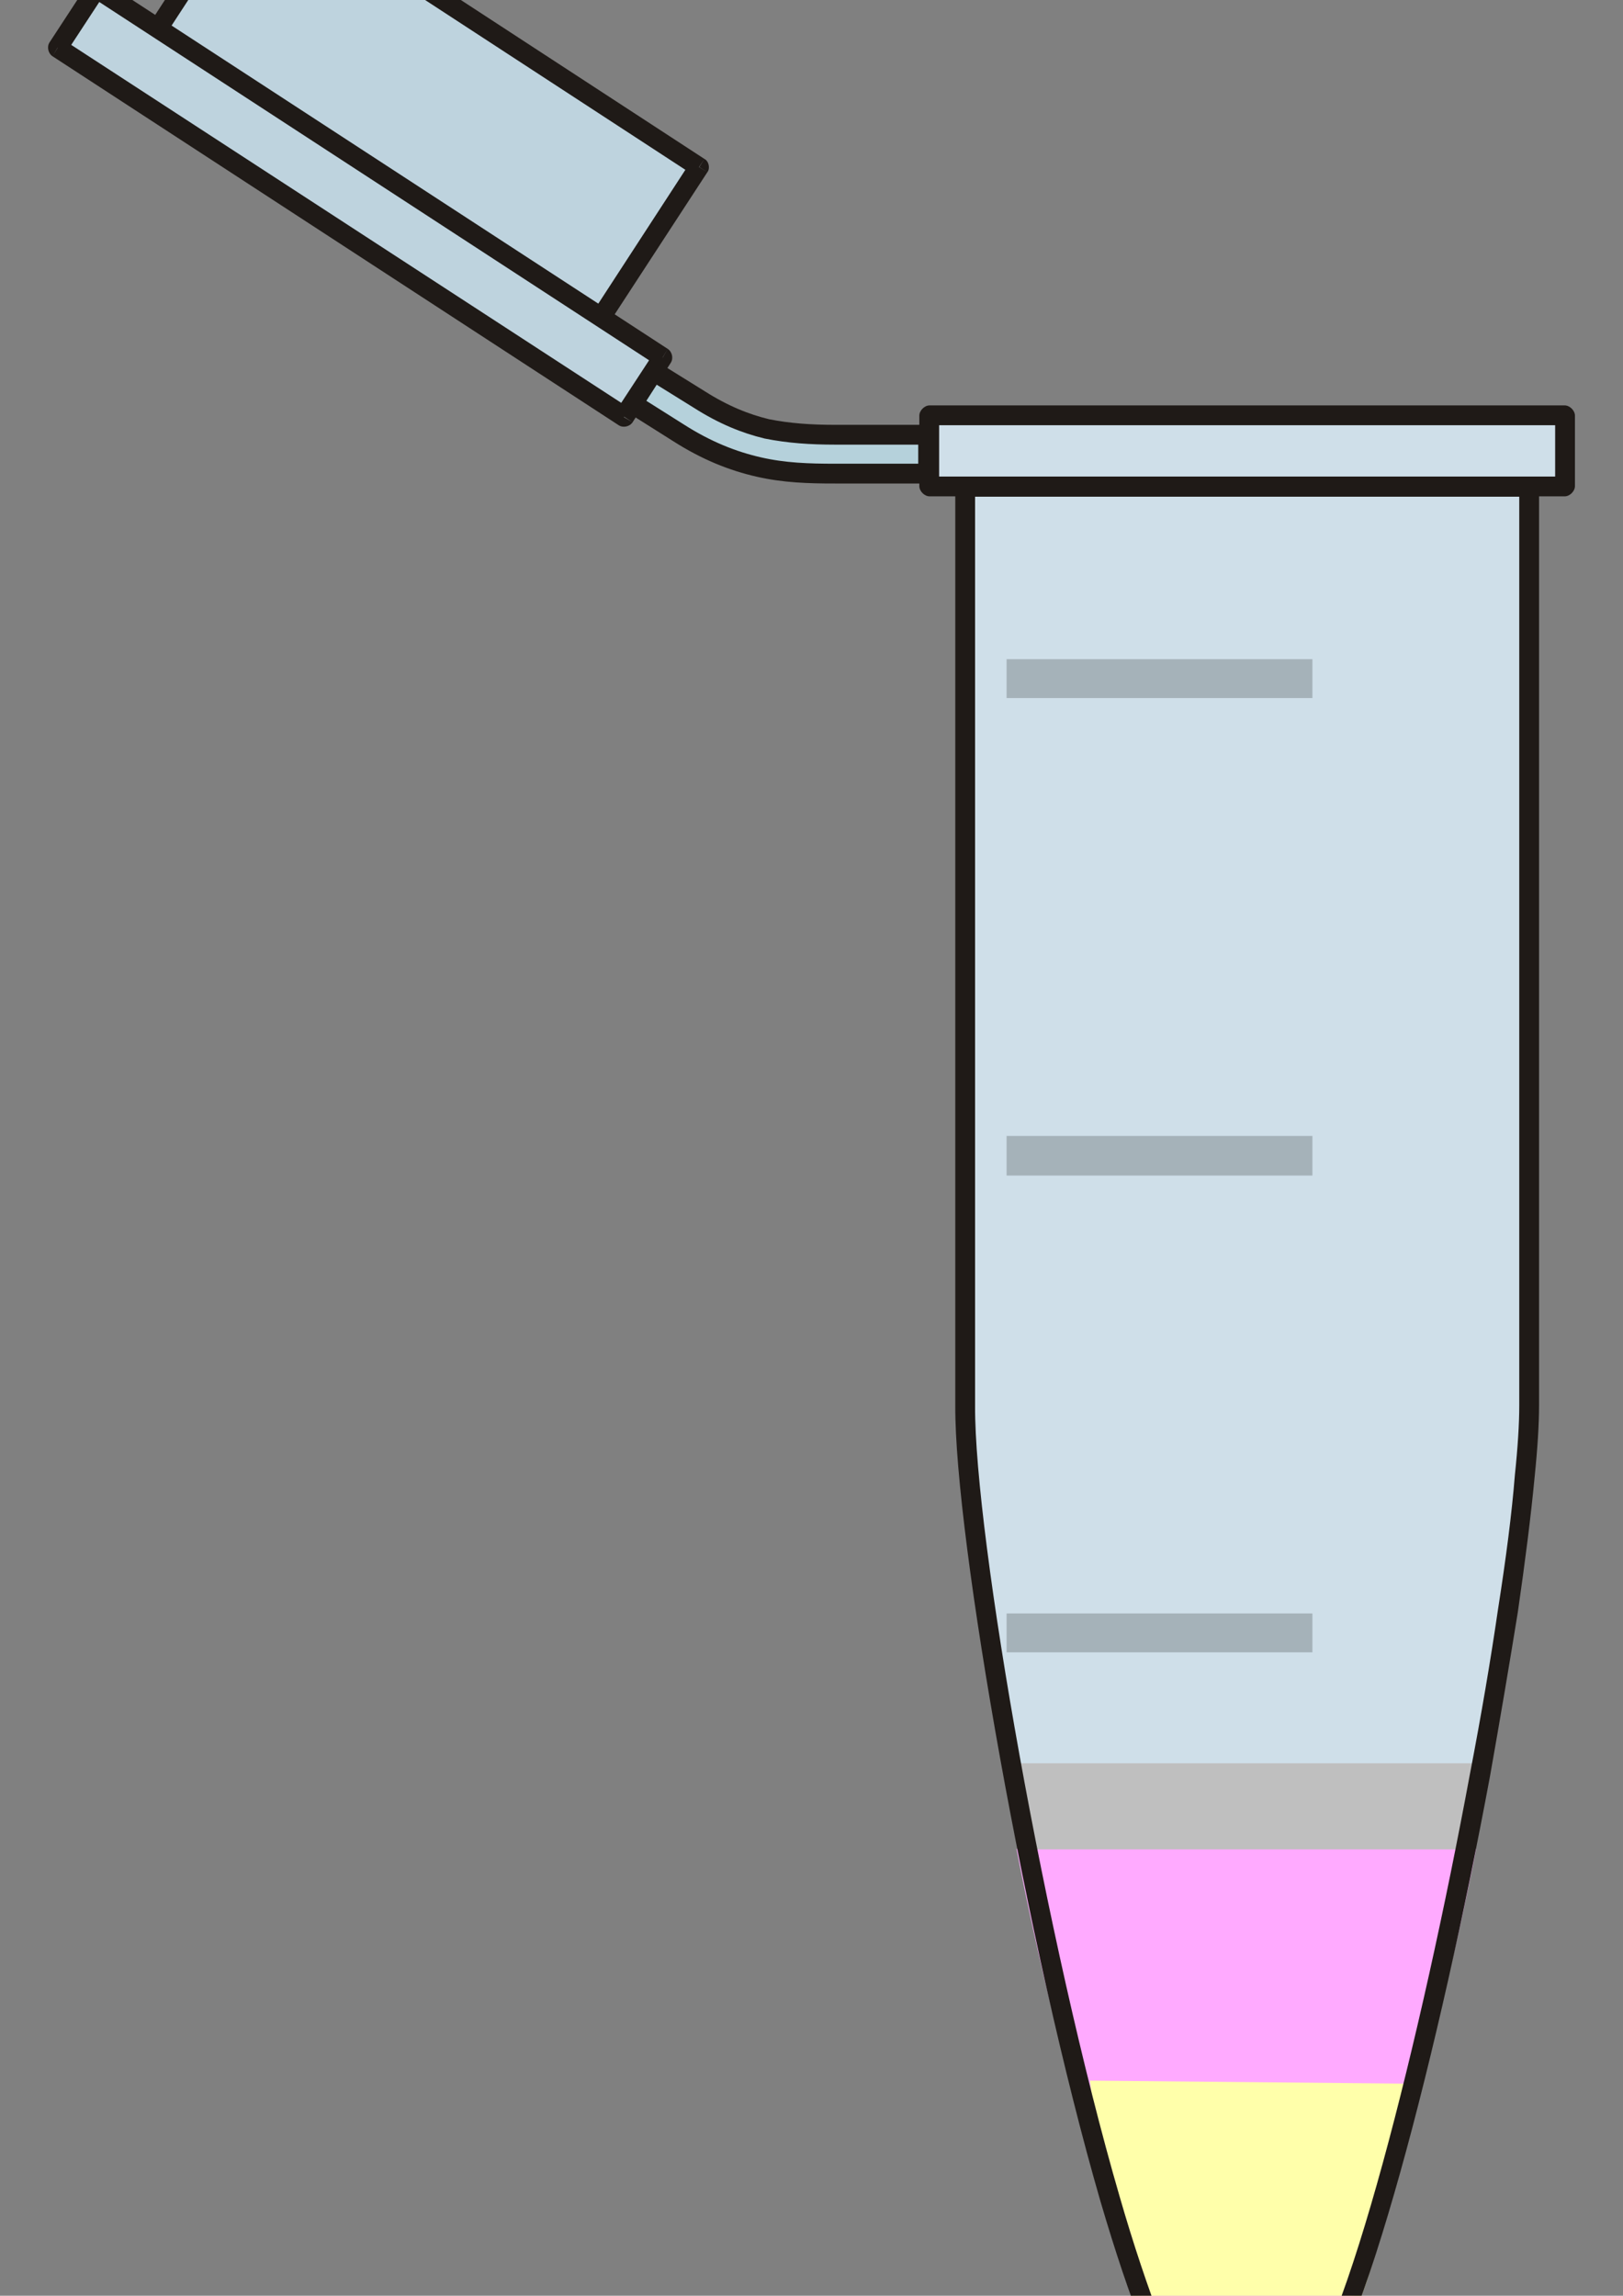 <?xml version="1.0"?><svg width="8000" height="11314" xmlns="http://www.w3.org/2000/svg" xmlns:xlink="http://www.w3.org/1999/xlink">
 <rect width="100%" height="100%" fill="#808080" stroke="none"/>
 <title>Epenndorf-three layers</title>
 <defs>.str0 {stroke:#1F1A17;stroke-width:27}
    .fil3 {fill:#1F1A17}
    .fil0 {fill:#B5D1DB}
    .fil7 {fill:#BDC9D2}
    .fil2 {fill:url(#id0)}
    .fil1 {fill:url(#id1)}
    .fil5 {fill:url(#id2)}
    .fil4 {fill:url(#id3)}
    .fil6 {fill:url(#id4)}
  <linearGradient gradientUnits="userSpaceOnUse" id="id0" x1="183" x2="1050" y1="8179" y2="8179">
   <stop id="stop9" offset="0" stop-color="#BED3DE"/>
   <stop id="stop11" offset="0.659" stop-color="#FFFFFF"/>
   <stop id="stop13" offset="1" stop-color="#CFDFE9"/>
  </linearGradient>
  <linearGradient gradientTransform="matrix(3.615,0,0,3.615,3834.926,-27389.69)" gradientUnits="userSpaceOnUse" id="id1" x1="232" x2="1001" y1="9548" y2="9548"/>
  <linearGradient gradientTransform="matrix(3.615,0,0,3.615,3834.926,-27389.69)" gradientUnits="userSpaceOnUse" id="id2" x1="-163" x2="-1022" y1="8122" y2="7559"/>
  <linearGradient gradientTransform="matrix(3.615,0,0,3.615,3834.926,-27389.69)" gradientUnits="userSpaceOnUse" id="id3" x1="-98" x2="-916" y1="7978" y2="7442"/>
  <linearGradient gradientUnits="userSpaceOnUse" id="id4" x1="222" x2="1058" y1="9547" y2="9701">
   <stop id="stop19" offset="0" stop-color="#89959E"/>
   <stop id="stop21" offset="0.659" stop-color="#DADDE1"/>
   <stop id="stop23" offset="1" stop-color="#B5BBC2"/>
  </linearGradient>
  <linearGradient gradientTransform="matrix(3.615,0,0,3.615,3834.926,-27389.69)" gradientUnits="userSpaceOnUse" id="linearGradient1365" x1="222" x2="1058" xlink:href="#id4" y1="9547" y2="9701"/>
  <linearGradient gradientUnits="userSpaceOnUse" id="linearGradient2259" x1="4677.16" x2="7453.337" xlink:href="#id0" y1="7108.577" y2="7108.577"/>
  <linearGradient gradientUnits="userSpaceOnUse" id="linearGradient4018" x1="3054.151" x2="959.49" xlink:href="#id0" y1="1141.95" y2="-209.808"/>
  <linearGradient gradientUnits="userSpaceOnUse" id="linearGradient7529" x1="3046.777" x2="366.004" xlink:href="#id0" y1="1798.919" y2="45.777"/>
  <linearGradient gradientUnits="userSpaceOnUse" id="linearGradient9277" x1="183" x2="1050" xlink:href="#id0" y1="8179" y2="8179"/>
  <linearGradient gradientTransform="matrix(3.615,0,0,3.615,3834.926,-27389.69)" gradientUnits="userSpaceOnUse" id="linearGradient9281" x1="183" x2="1050" xlink:href="#id0" y1="8179" y2="8179"/>
  <linearGradient gradientUnits="userSpaceOnUse" id="linearGradient10170" x1="4677.16" x2="7453.337" xlink:href="#id0" y1="7108.577" y2="7108.577"/>
  <linearGradient gradientTransform="matrix(3.615,0,0,3.615,3834.926,-27389.69)" gradientUnits="userSpaceOnUse" id="linearGradient10172" x1="183" x2="1050" xlink:href="#id0" y1="8179" y2="8179"/>
  <linearGradient gradientUnits="userSpaceOnUse" id="linearGradient10174" x1="3054.151" x2="959.49" xlink:href="#id0" y1="1141.95" y2="-209.808"/>
  <linearGradient gradientUnits="userSpaceOnUse" id="linearGradient10176" x1="3046.777" x2="366.004" xlink:href="#id0" y1="1798.919" y2="45.777"/>
  <linearGradient gradientTransform="matrix(3.615,0,0,3.615,3834.926,-27389.69)" gradientUnits="userSpaceOnUse" id="linearGradient10178" x1="222" x2="1058" xlink:href="#id4" y1="9547" y2="9701"/>
  <linearGradient id="linearGradient9371" x1="-0.063" x2="1.128" xlink:href="#id4" y1="-0.232" y2="-0.087"/>
  <linearGradient id="linearGradient9375" x1="0.954" x2="0.055" xlink:href="#id0" y1="0.9" y2="0.071"/>
  <linearGradient id="linearGradient9379" x1="0.886" x2="0.117" xlink:href="#id0" y1="0.793" y2="0.194"/>
  <linearGradient id="linearGradient9383" x1="-0.001" x2="1" xlink:href="#id0" y1="0.5" y2="0.5"/>
  <linearGradient id="linearGradient9386" x1="0" x2="1" xlink:href="#id0" y1="0.5" y2="0.5"/></defs>
 <g>
  <title>Layer 1</title>
  <g id="g26" transform="matrix(3.615,0,0,3.615,3834.926,-27389.69)"/>
  <path class="fil0 str0" d="m4115.82,2334.077l0,0c0,0 0,0 0,0l459.079,0l0,-191.584l-459.079,0l0,0c-119.288,0 -227.732,-7.23 -336.176,-28.918c-104.829,-25.304 -213.273,-68.681 -332.561,-144.592l-238.577,-148.207l-101.214,162.666l234.962,148.207c140.977,90.37 271.11,140.977 397.627,169.895c126.518,28.918 245.806,32.533 375.939,32.533z" id="path28" stroke-width="97.599" stroke="#1f1a17" fill="#b5d1db"/>
  <path class="fil1" d="m7535.417,6924.868c0,903.699 -701.271,4493.192 -1131.431,4894.434c-126.518,122.903 -383.168,130.133 -520.531,0c-430.161,-397.628 -1127.816,-3990.735 -1124.201,-4894.434l0,-4529.339l2776.163,0l0,4529.339z" id="path30" fill="url(#linearGradient9386)"/>
  <path class="fil2" d="m4582.129,2395.529l3130.413,0l0,-347.021l-3130.413,0l0,347.021z" id="path34" fill="url(#linearGradient9383)"/>
  <path class="fil3" d="m4582.129,2348.536l3130.413,0l0,97.599l-3130.413,0l0,-97.599zm3181.02,46.992c0,25.303 -25.303,50.607 -50.607,50.607l0,-50.607l50.607,0zm-97.599,0l0,-347.021l97.599,0l0,347.021l-97.599,0zm46.992,-397.628c25.304,0 50.607,25.304 50.607,50.607l-50.607,0l0,-50.607zm0,97.6l-3130.413,0l0,-97.6l3130.413,0l0,97.6zm-3181.021,-46.992c0,-25.304 25.304,-50.607 50.607,-50.607l0,50.607l-50.607,0zm97.6,0l0,347.021l-97.6,0l0,-347.021l97.6,0zm-46.992,397.627c-25.304,0 -50.607,-25.303 -50.607,-50.607l50.607,0l0,50.607z" id="path36" fill-rule="nonzero" fill="#1f1a17"/>
  <path class="fil4" d="m3447.083,823.092l-2186.952,-1424.23l-538.605,831.403l2183.337,1424.23l542.219,-831.403l0,0l0,0l0,0z" id="path40" fill="url(#linearGradient9379)"/>
  <path class="fil3" d="m3418.164,862.855l-2183.337,-1424.23l54.222,-79.526l2183.337,1424.23l-54.222,79.526zm-2197.796,-1489.296c14.459,-21.689 46.992,-28.918 68.681,-14.459l-28.918,39.763l-39.763,-25.304zm83.14,50.607l-542.219,831.403l-79.526,-54.222l538.605,-827.788l83.14,50.607zm-607.286,845.862c-21.689,-14.459 -28.918,-46.992 -14.459,-68.681l39.763,28.918l-25.304,39.763zm50.607,-83.14l2183.337,1424.23l-50.607,83.14l-2183.337,-1424.23l50.607,-83.14l0,0zm2197.796,1492.911c-10.844,21.689 -46.992,28.918 -65.066,14.459l25.303,-39.763l39.763,25.304zm-79.526,-54.222l538.604,-827.788l83.14,50.607l-542.219,831.403l-79.526,-54.222zm607.286,-842.247c21.689,10.844 28.918,46.992 14.459,65.066l-39.763,-25.304l25.303,-39.763z" id="path42" fill-rule="nonzero" fill="#1f1a17"/>
  <path class="fil5" d="m3266.343,1762.939l-2790.623,-1821.857l-191.584,292.798l2790.623,1821.857l191.584,-292.799z" id="path46" fill="url(#linearGradient9375)"/>
  <path class="fil3" d="m3241.039,1802.702l-2790.623,-1818.242l50.607,-83.14l2790.623,1818.242l-50.607,83.14l0,-0zm-2805.082,-1886.923c10.844,-21.689 46.992,-28.918 65.066,-14.459l-25.304,39.763l-39.763,-25.304zm79.526,54.222l-191.584,292.798l-79.526,-54.222l191.584,-292.798l79.526,54.222l0,-0l0,-0zm-256.651,307.258c-21.689,-14.459 -28.918,-46.992 -14.459,-68.681l39.763,25.304l-25.304,43.378zm50.607,-83.14l2794.237,1818.242l-54.222,83.14l-2790.623,-1818.242l50.607,-83.14l0,-0l0,-0zm2808.697,1886.924c-14.459,21.689 -46.992,28.918 -68.681,14.459l25.304,-39.763l43.377,25.303zm-83.14,-54.222l191.584,-292.799l79.526,54.222l-187.969,292.798l-83.14,-54.222zm256.65,-307.258c21.689,14.459 28.918,46.992 14.459,68.681l-39.763,-25.304l25.303,-43.378z" id="path48" fill-rule="nonzero" fill="#1f1a17"/>
  <path class="fil6" d="m7276.129,9111.913c-200.095,1024.985 -616.421,2517.784 -900.426,2733.293c-116.184,89.357 -345.324,94.613 -467.963,0c-284.005,-212.881 -700.331,-1708.308 -897.198,-2733.293l2265.587,0z" id="path50" fill="#ffaaff"/>
  <path class="fil7" d="m4961.682,3248.62l1507.37,0l0,191.584l-1507.37,0l0,-191.584zm0,2349.617l1507.37,0l0,195.199l-1507.37,0l0,-195.199zm0,2353.232l1507.37,0l0,191.584l-1507.37,0l0,-191.584z" id="path58" fill-opacity="0.256" fill="#000000" opacity="0.8"/>
  <path id="svg_1" class="fil6" d="m6918.13,10268.516c-90.97,1095.656 -388.987,1384.713 -431.01,1487.178c-42.023,102.463 -553.633,182.377 -564.173,141.927c-10.537,-40.448 -380.82,-136.143 -550.407,-1643.716l1545.59,14.611z" fill="#ffffaa"/>
  <rect id="svg_3" height="424" width="2236" y="8690" x="5028" stroke-linecap="null" stroke-linejoin="null" stroke-dasharray="null" stroke-width="null" fill="#bfbfbf"/>
  <g id="g52" transform="matrix(3.615 0 0 3.615 3917.01 -27343.4)">
   <path class="fil3" d="m1015,9480c0,25 -2,58 -6,97l-27,-2c4,-38 6,-70 6,-95l27,0zm-6,97c-5,53 -13,116 -23,185l-27,-4c11,-70 19,-132 23,-183l27,2zm-23,185c-11,68 -24,145 -38,224l-27,-5c15,-78 28,-154 38,-223l27,4zm-38,224c-68,365 -174,786 -251,858l-18,-19c72,-68 175,-483 242,-844l27,5zm-269,839l0,0l9,9l-9,-9zm18,19c-3,4 0,1 0,1l-18,-20c0,0 -4,4 0,0l18,19zm0,1l0,0l-9,-10l9,10zm0,0c-6,5 -13,10 -20,14l-13,-24c6,-3 10,-6 15,-10l18,20zm-20,14c-7,4 -14,7 -22,9l-8,-26c6,-2 12,-4 17,-7l13,24zm-22,9c-40,12 -89,5 -120,-24l18,-19c24,21 62,27 94,17l8,26zm-120,-24c0,0 -1,-1 -3,-2l19,-19c0,0 1,1 2,2l-18,19zm-3,-2c-18,-19 -37,-54 -56,-102l24,-10c19,45 36,77 51,93l-19,19zm-56,-102c-19,-47 -39,-107 -59,-175l26,-7c19,66 39,125 57,172l-24,10zm-59,-175c-100,-345 -199,-905 -198,-1085l27,0c-1,178 97,734 197,1078l-26,7zm-171,-1085l0,0l-13,0l13,0zm-27,0l0,-1253l27,0l0,1253l-27,0zm0,-1253c0,-6 7,-13 14,-13l0,13l-14,0zm14,-13l768,0l0,27l-768,0l0,-27zm768,0c7,0 14,7 14,13l-14,0l0,-13zm14,13l0,1253l-27,0l0,-1253l27,0z" id="path54" fill="#1f1a17"/>
  </g>
 </g>
</svg>